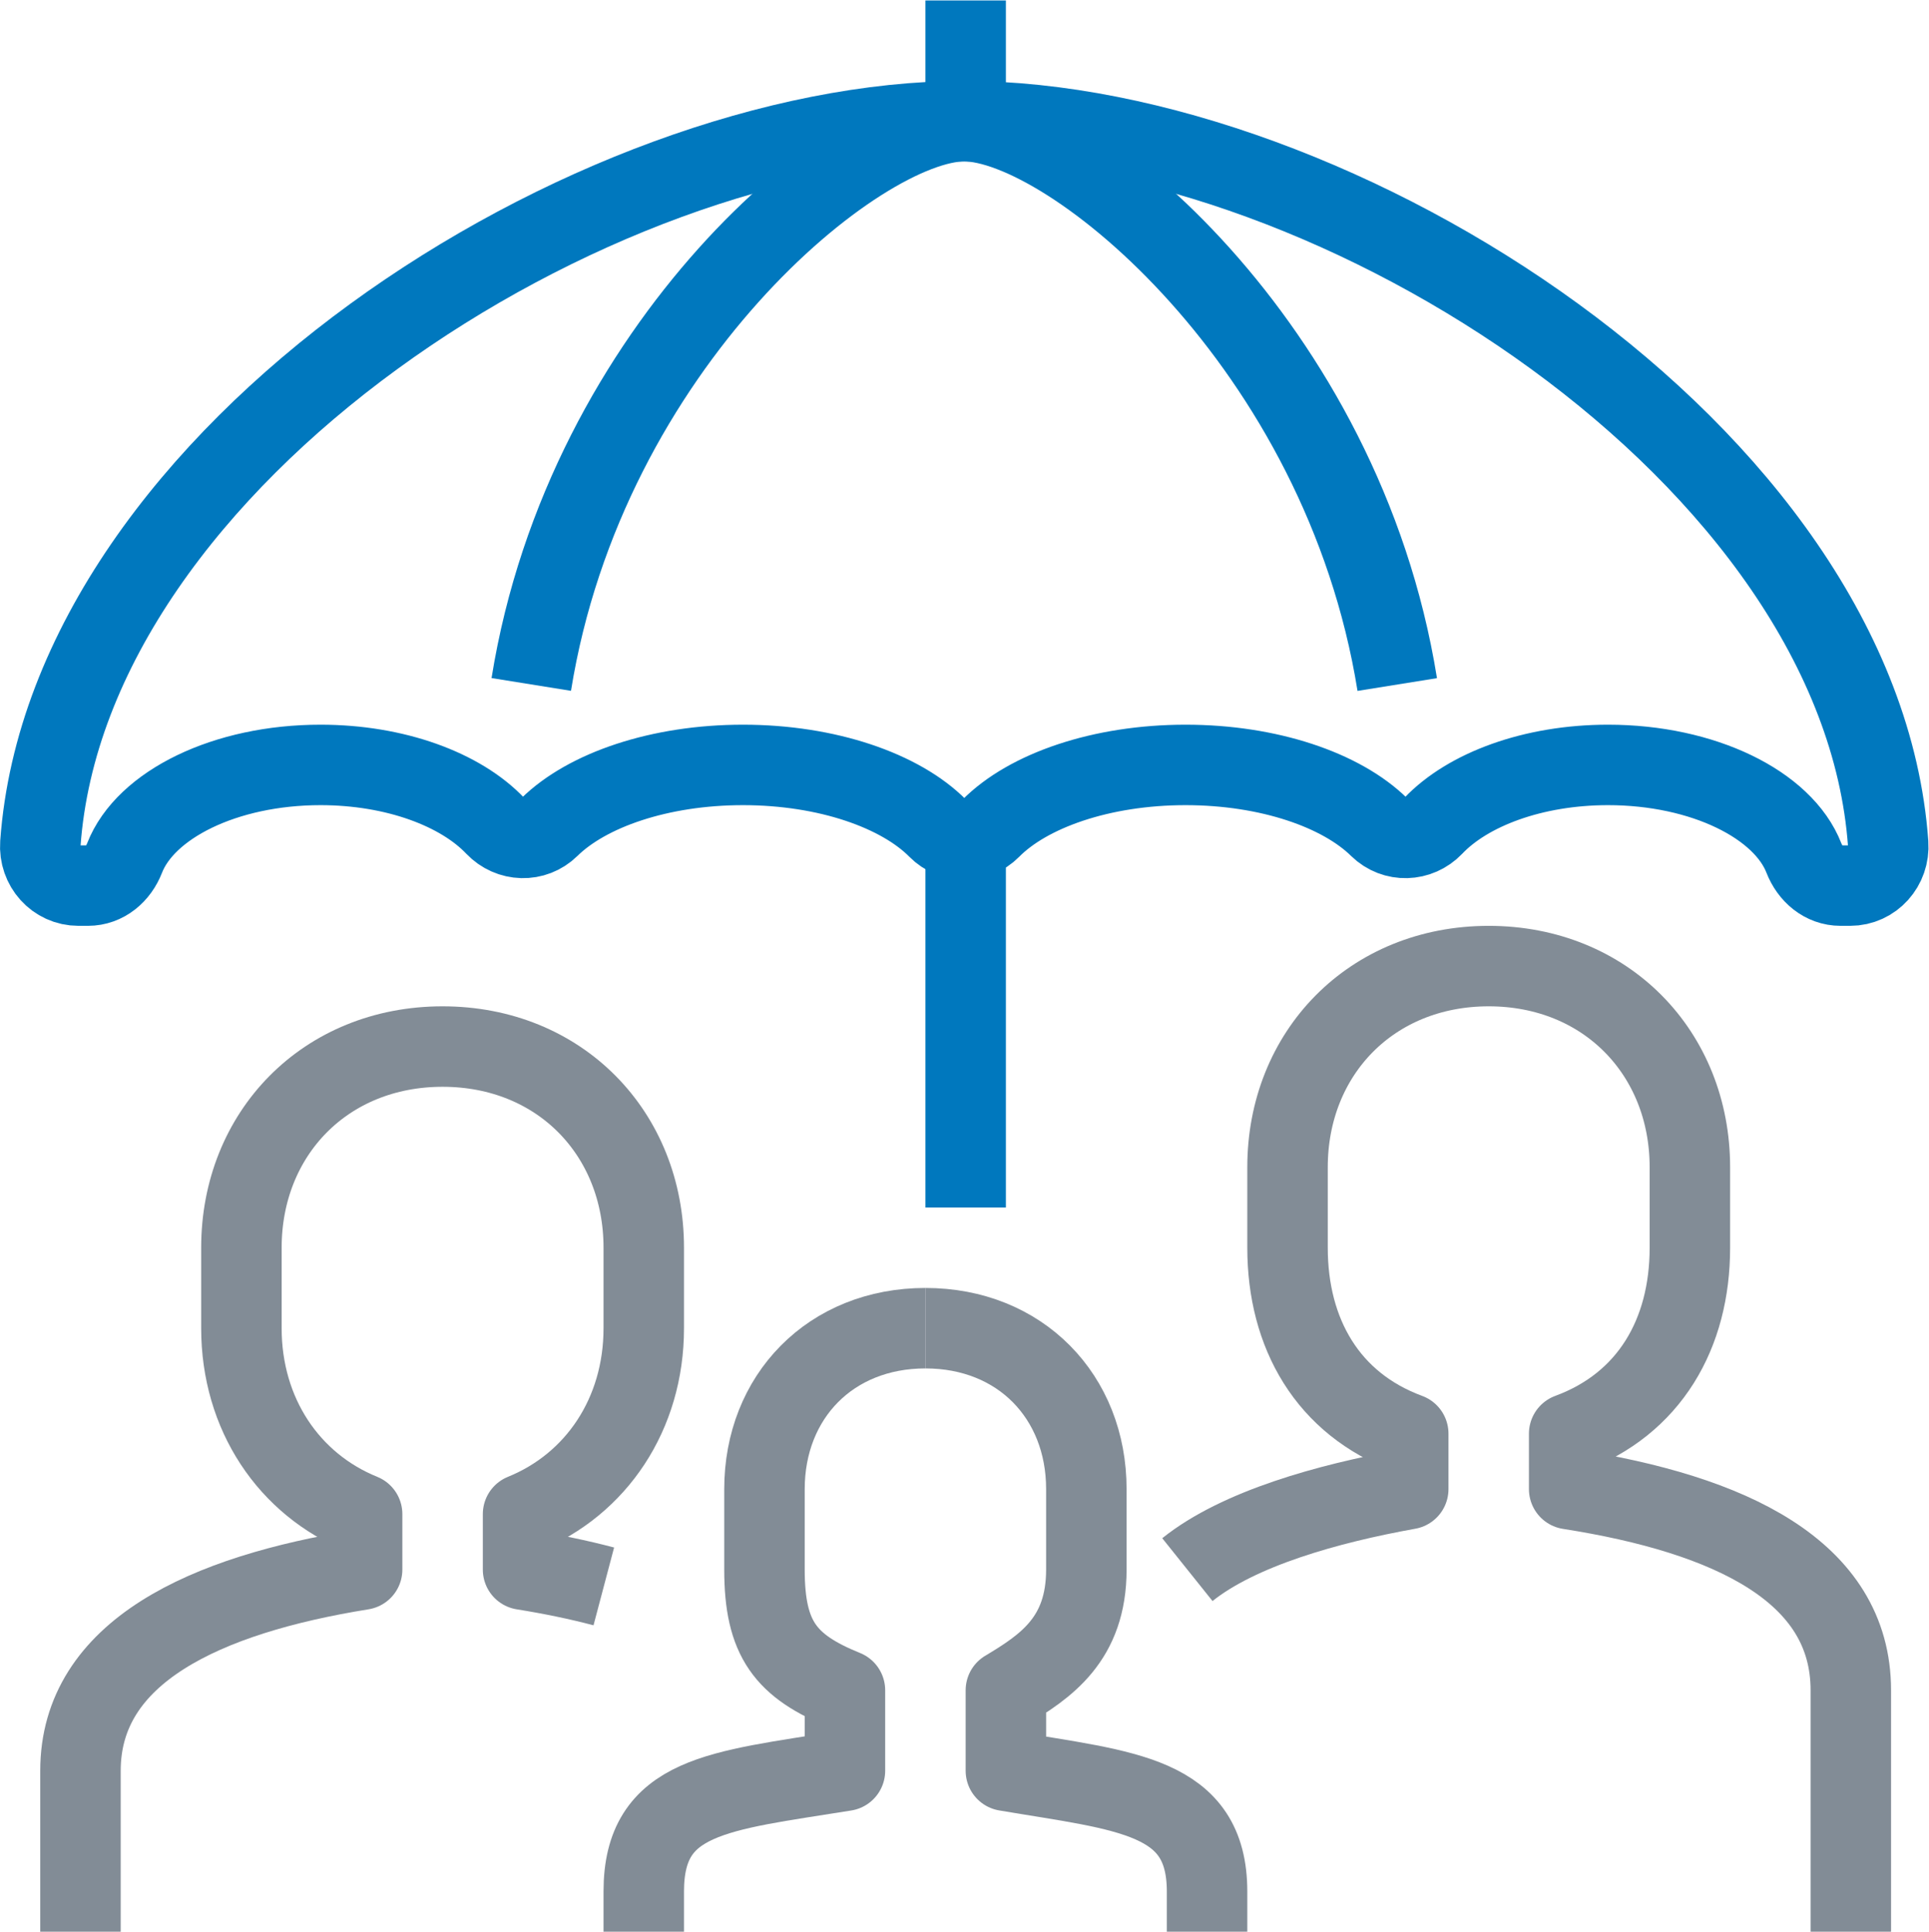 <?xml version="1.0" encoding="UTF-8" standalone="no"?>
<svg
        xmlns:dc="http://purl.org/dc/elements/1.1/"
        xmlns:cc="http://creativecommons.org/ns#"
        xmlns:rdf="http://www.w3.org/1999/02/22-rdf-syntax-ns#"
        xmlns:svg="http://www.w3.org/2000/svg"
        xmlns="http://www.w3.org/2000/svg"
        viewBox="0 0 63.908 64"
        height="64"
        width="63.908"
        xml:space="preserve"
        id="svg2"
        version="1.1">
    <defs
            id="defs6"><clipPath
       id="clipPath18"
       clipPathUnits="userSpaceOnUse"><path
         id="path16"
         d="M 0,48 H 47.931 V 0 H 0 Z" /></clipPath></defs>
    <g
            transform="matrix(1.333,0,0,-1.333,0,64)"
            id="g10"><g
       id="g12"><g
         clip-path="url(#clipPath18)"
         id="g14"><g
           transform="translate(13.204,31)"
           id="g20"><path
             id="path22"
             style="fill:none;stroke:#0078be;stroke-width:2;stroke-linecap:butt;stroke-linejoin:round;stroke-miterlimit:10;stroke-dasharray:none;stroke-opacity:1"
             d="M 0,0 C 1.357,8.449 8.122,14 10.761,14" /></g><g
            transform="translate(34.727,30.998)"
            id="g24"><path
             id="path26"
             style="fill:none;stroke:#0078be;stroke-width:2;stroke-linecap:butt;stroke-linejoin:round;stroke-miterlimit:10;stroke-dasharray:none;stroke-opacity:1"
             d="M 0,0 C -1.356,8.451 -8.122,14.002 -10.762,14.002" /></g><g
            transform="translate(24,45)"
            id="g28"><path
             id="path30"
             style="fill:none;stroke:#0078be;stroke-width:2;stroke-linecap:butt;stroke-linejoin:round;stroke-miterlimit:10;stroke-dasharray:none;stroke-opacity:1"
             d="M 0,0 V 3" /></g><g
            transform="translate(24,28)"
            id="g32"><path
             id="path34"
             style="fill:none;stroke:#0078be;stroke-width:2;stroke-linecap:butt;stroke-linejoin:round;stroke-miterlimit:10;stroke-dasharray:none;stroke-opacity:1"
             d="M 0,0 V -10" /></g><g
            transform="translate(23.31,27.422)"
            id="g36"><path
             id="path38"
             style="fill:none;stroke:#0078be;stroke-width:2;stroke-linecap:butt;stroke-linejoin:round;stroke-miterlimit:10;stroke-dasharray:none;stroke-opacity:1"
             d="m 0,0 c 0.361,-0.366 0.95,-0.366 1.312,0 0.928,0.939 2.75,1.578 4.843,1.578 2.072,0 3.875,-0.624 4.813,-1.547 0.38,-0.372 0.976,-0.352 1.343,0.032 0.861,0.906 2.484,1.515 4.344,1.515 2.369,0 4.354,-0.988 4.869,-2.315 0.154,-0.394 0.491,-0.685 0.913,-0.685 h 0.233 c 0.56,0 0.988,0.483 0.948,1.043 -0.695,9.672 -13.747,17.957 -22.963,17.957 -9.215,0 -22.266,-8.285 -22.962,-17.957 -0.04,-0.56 0.387,-1.043 0.949,-1.043 h 0.232 c 0.423,0 0.759,0.291 0.912,0.685 0.517,1.327 2.5,2.315 4.869,2.315 1.862,0 3.485,-0.609 4.345,-1.515 0.367,-0.384 0.964,-0.404 1.343,-0.032 0.938,0.923 2.742,1.547 4.812,1.547 C -2.75,1.578 -0.929,0.939 0,0 Z" /></g><g
            transform="translate(29.511,8.999)"
            id="g40"><path
             id="path42"
             style="fill:none;stroke:#828c96;stroke-width:2;stroke-linecap:butt;stroke-linejoin:round;stroke-miterlimit:10;stroke-dasharray:none;stroke-opacity:1"
             d="M 0,0 C 1.277,1.022 3.489,1.642 5.489,2.001 V 3.38 c -2,0.738 -3,2.487 -3,4.621 v 2 c 0,2.84 2.087,5 5,5 2.913,0 5,-2.16 5,-5 v -2 c 0,-2.134 -1,-3.883 -3,-4.621 V 2.001 c 4,-0.626 7,-2.038 7,-5 v -6" /></g><g
            transform="translate(15.007,8.582)"
            id="g44"><path
             id="path46"
             style="fill:none;stroke:#828c96;stroke-width:2;stroke-linecap:butt;stroke-linejoin:round;stroke-miterlimit:10;stroke-dasharray:none;stroke-opacity:1"
             d="m 0,0 c -0.635,0.168 -1.308,0.306 -2.007,0.418 v 1.379 c 1.821,0.738 3,2.487 3,4.621 v 2 c 0,2.84 -2.087,5 -5,5 -2.913,0 -5,-2.16 -5,-5 v -2 c 0,-2.134 1.179,-3.883 3,-4.621 V 0.418 c -3.892,-0.626 -7,-2.038 -7,-5 v -4" /></g><g
            transform="translate(16)"
            id="g48"><path
             id="path50"
             style="fill:none;stroke:#828c96;stroke-width:2;stroke-linecap:butt;stroke-linejoin:round;stroke-miterlimit:10;stroke-dasharray:none;stroke-opacity:1"
             d="M 0,0 V 1 C 0,3.396 1.85,3.493 5,4 V 6 C 3.525,6.598 3,7.272 3,9 v 2 c 0,2.299 1.643,4 4,4" /></g><g
            transform="translate(30)"
            id="g52"><path
             id="path54"
             style="fill:none;stroke:#828c96;stroke-width:2;stroke-linecap:butt;stroke-linejoin:round;stroke-miterlimit:10;stroke-dasharray:none;stroke-opacity:1"
             d="m 0,0 v 1 c 0,2.396 -2,2.493 -5,3 v 2 c 1,0.598 2,1.272 2,3 v 2 c 0,2.299 -1.643,4 -4,4" /></g></g></g></g></svg>